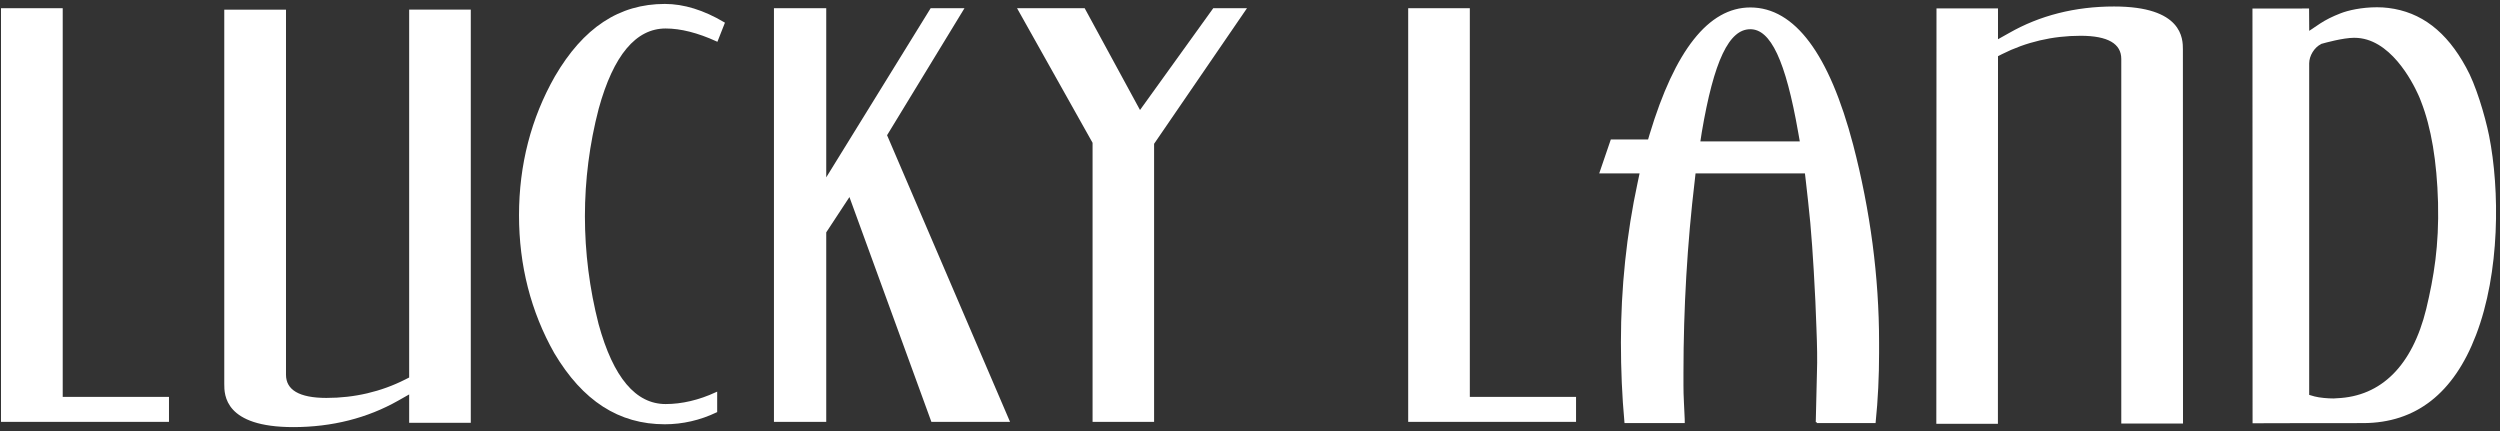 <?xml version="1.0" encoding="UTF-8"?> <svg xmlns="http://www.w3.org/2000/svg" width="319" height="55" viewBox="0 0 319 55" fill="none"><rect x="0" y="0" width="319" height="55" fill="#333333" stroke="none"/><path d="M231.815 53.862L231.965 47.563C232.026 45.936 231.987 44.04 231.901 41.887C231.842 39.769 231.716 37.308 231.559 34.564C231.434 32.379 231.282 30.328 231.117 28.424C230.933 26.547 230.736 24.717 230.532 22.965L230.419 22.004H216.242L216.135 22.965C215.168 31.067 214.687 39.335 214.687 47.55V49.178C214.687 49.8 214.701 50.523 214.746 51.336C214.792 52.136 214.812 52.839 214.845 53.455C214.845 53.606 214.851 53.731 214.851 53.861H207.4C207.097 50.561 206.952 47.136 206.952 43.685C206.952 36.703 207.676 29.865 209.079 23.338L209.361 22.003H204.233L205.629 17.919H210.388L210.618 17.141C213.831 6.488 218.097 1.074 223.343 1.074C228.932 1.074 233.309 6.954 236.344 18.505C238.53 26.894 239.648 35.357 239.648 43.684V45.061C239.648 48.02 239.509 50.973 239.213 53.86H231.815V53.862ZM223.342 3.605C220.518 3.605 218.576 7.703 217.022 16.879L216.825 18.166H229.8L229.57 16.863C227.964 7.703 226.047 3.605 223.342 3.605Z" fill="white"></path><path d="M287.537 1.211L294.515 1.207L294.535 4.167L296.147 3.084C296.839 2.637 297.616 2.235 298.709 1.811C299.651 1.443 301.342 1.05 303.305 1.05C303.791 1.05 304.287 1.077 304.739 1.136C308.879 1.647 312.093 4.104 314.568 8.668C315.773 10.793 316.951 14.711 317.484 17.323C318.854 24.206 318.893 34.743 315.819 42.721C312.994 50.103 308.202 53.845 301.561 53.864C298.881 53.864 290.52 53.864 287.551 53.884L287.537 1.211ZM300.401 4.698C298.952 4.698 296.549 5.373 296.293 5.447L296.195 5.467L296.102 5.521C295.207 5.967 294.528 7.076 294.528 8.093V50.48L295.3 50.703C295.956 50.88 297.03 50.966 297.761 50.966C297.912 50.966 298.064 50.953 298.203 50.939C303.93 50.703 307.919 46.714 309.703 39.463C310.689 35.316 311.35 31.412 311.217 25.856C311.074 20.574 310.337 16.216 309.046 12.922C308.94 12.622 308.821 12.336 308.682 12.037C307.906 10.321 305.028 4.701 300.433 4.701H300.401V4.698Z" fill="white"></path><path d="M247.198 53.955L247.219 1.198H254.821V5.216L256.401 4.331C260.313 2.09 264.801 0.951 269.752 0.951C278.414 0.951 278.414 4.993 278.414 6.315L278.428 53.922H270.799V7.532C270.799 5.482 269.009 4.442 265.493 4.442C261.893 4.442 258.489 5.243 255.403 6.798L254.822 7.093L254.81 53.954L247.198 53.955Z" fill="white"></path><path d="M0.25 53.706V1.171H7.879V50.766H21.439V53.706H0.25Z" fill="white"></path><path d="M37.416 54.375C28.74 54.375 28.74 50.346 28.74 49.008V1.354H36.37V47.813C36.37 49.848 38.147 50.898 41.649 50.898C45.256 50.898 48.652 50.103 51.733 48.548L52.332 48.246V1.352H59.949V53.83H52.332V50.117L50.758 51.009C46.836 53.233 42.346 54.375 37.416 54.375Z" fill="white"></path><path d="M84.833 54.014C79.02 54.014 74.445 51.069 70.838 45.006C67.856 39.743 66.349 33.837 66.349 27.471C66.349 21.058 67.883 15.12 70.917 9.795C74.519 3.63 79.053 0.625 84.833 0.625C87.235 0.625 89.75 1.406 92.35 2.945L91.475 5.166C89.073 4.07 86.875 3.512 84.939 3.512C81.075 3.512 78.165 6.971 76.277 13.833C75.098 18.351 74.512 22.967 74.512 27.593C74.512 32.21 75.098 36.856 76.262 41.391C78.133 48.221 81.029 51.68 84.939 51.68C87.025 51.68 89.211 51.167 91.389 50.164V52.507C89.303 53.503 87.077 54.014 84.833 54.014Z" fill="white"></path><path d="M118.931 53.706L108.42 24.872L105.305 29.614V53.706H98.879V1.171H105.305V23.064L118.82 1.171H122.848L113.052 17.244L128.694 53.706H118.931Z" fill="white"></path><path d="M139.535 53.706V18.19L129.985 1.171H138.331L145.45 14.268L154.874 1.171H158.882L147.139 18.311V53.706H139.535Z" fill="white"></path><path d="M179.809 53.706V1.171H187.426V50.766H200.98V53.706H179.809Z" fill="white"></path><path d="M231.815 53.862L231.965 47.563C232.026 45.936 231.987 44.04 231.901 41.887C231.842 39.769 231.716 37.308 231.559 34.564C231.434 32.379 231.282 30.328 231.117 28.424C230.933 26.547 230.736 24.717 230.532 22.965L230.419 22.004H216.242L216.135 22.965C215.168 31.067 214.687 39.335 214.687 47.55V49.178C214.687 49.8 214.701 50.523 214.746 51.336C214.792 52.136 214.812 52.839 214.845 53.455C214.845 53.606 214.851 53.731 214.851 53.861H207.4C207.097 50.561 206.952 47.136 206.952 43.685C206.952 36.703 207.676 29.865 209.079 23.338L209.361 22.003H204.233L205.629 17.919H210.388L210.618 17.141C213.831 6.488 218.097 1.074 223.343 1.074C228.932 1.074 233.309 6.954 236.344 18.505C238.53 26.894 239.648 35.357 239.648 43.684V45.061C239.648 48.02 239.509 50.973 239.213 53.86H231.815V53.862ZM223.342 3.605C220.518 3.605 218.576 7.703 217.022 16.879L216.825 18.166H229.8L229.57 16.863C227.964 7.703 226.047 3.605 223.342 3.605Z" stroke="white" stroke-width="0.246" stroke-miterlimit="10"></path><path d="M287.537 1.211L294.515 1.207L294.535 4.167L296.147 3.084C296.839 2.637 297.616 2.235 298.709 1.811C299.651 1.443 301.342 1.05 303.305 1.05C303.791 1.05 304.287 1.077 304.739 1.136C308.879 1.647 312.093 4.104 314.568 8.668C315.773 10.793 316.951 14.711 317.484 17.323C318.854 24.206 318.893 34.743 315.819 42.721C312.994 50.103 308.202 53.845 301.561 53.864C298.881 53.864 290.52 53.864 287.551 53.884L287.537 1.211ZM300.401 4.698C298.952 4.698 296.549 5.373 296.293 5.447L296.195 5.467L296.102 5.521C295.207 5.967 294.528 7.076 294.528 8.093V50.48L295.3 50.703C295.956 50.88 297.03 50.966 297.761 50.966C297.912 50.966 298.064 50.953 298.203 50.939C303.93 50.703 307.919 46.714 309.703 39.463C310.689 35.316 311.35 31.412 311.217 25.856C311.074 20.574 310.337 16.216 309.046 12.922C308.94 12.622 308.821 12.336 308.682 12.037C307.906 10.321 305.028 4.701 300.433 4.701H300.401V4.698Z" stroke="white" stroke-width="0.246" stroke-miterlimit="10"></path><path d="M247.198 53.955L247.219 1.198H254.821V5.216L256.401 4.331C260.313 2.09 264.801 0.951 269.752 0.951C278.414 0.951 278.414 4.993 278.414 6.315L278.428 53.922H270.799V7.532C270.799 5.482 269.009 4.442 265.493 4.442C261.893 4.442 258.489 5.243 255.403 6.798L254.822 7.093L254.81 53.954L247.198 53.955Z" stroke="white" stroke-width="0.246" stroke-miterlimit="10"></path><path d="M0.25 53.706V1.171H7.879V50.766H21.439V53.706H0.25Z" stroke="white" stroke-width="0.246" stroke-miterlimit="10"></path><path d="M37.416 54.375C28.74 54.375 28.74 50.346 28.74 49.008V1.354H36.37V47.813C36.37 49.848 38.147 50.898 41.649 50.898C45.256 50.898 48.652 50.103 51.733 48.548L52.332 48.246V1.352H59.949V53.83H52.332V50.117L50.758 51.009C46.836 53.233 42.346 54.375 37.416 54.375Z" stroke="white" stroke-width="0.246" stroke-miterlimit="10"></path><path d="M84.833 54.014C79.02 54.014 74.445 51.069 70.838 45.006C67.856 39.743 66.349 33.837 66.349 27.471C66.349 21.058 67.883 15.12 70.917 9.795C74.519 3.63 79.053 0.625 84.833 0.625C87.235 0.625 89.75 1.406 92.35 2.945L91.475 5.166C89.073 4.07 86.875 3.512 84.939 3.512C81.075 3.512 78.165 6.971 76.277 13.833C75.098 18.351 74.512 22.967 74.512 27.593C74.512 32.21 75.098 36.856 76.262 41.391C78.133 48.221 81.029 51.68 84.939 51.68C87.025 51.68 89.211 51.167 91.389 50.164V52.507C89.303 53.503 87.077 54.014 84.833 54.014Z" stroke="white" stroke-width="0.246" stroke-miterlimit="10"></path><path d="M118.931 53.706L108.42 24.872L105.305 29.614V53.706H98.879V1.171H105.305V23.064L118.82 1.171H122.848L113.052 17.244L128.694 53.706H118.931Z" stroke="white" stroke-width="0.246" stroke-miterlimit="10"></path><path d="M139.535 53.706V18.19L129.985 1.171H138.331L145.45 14.268L154.874 1.171H158.882L147.139 18.311V53.706H139.535Z" stroke="white" stroke-width="0.246" stroke-miterlimit="10"></path><path d="M179.809 53.706V1.171H187.426V50.766H200.98V53.706H179.809Z" stroke="white" stroke-width="0.246" stroke-miterlimit="10"></path></svg> 